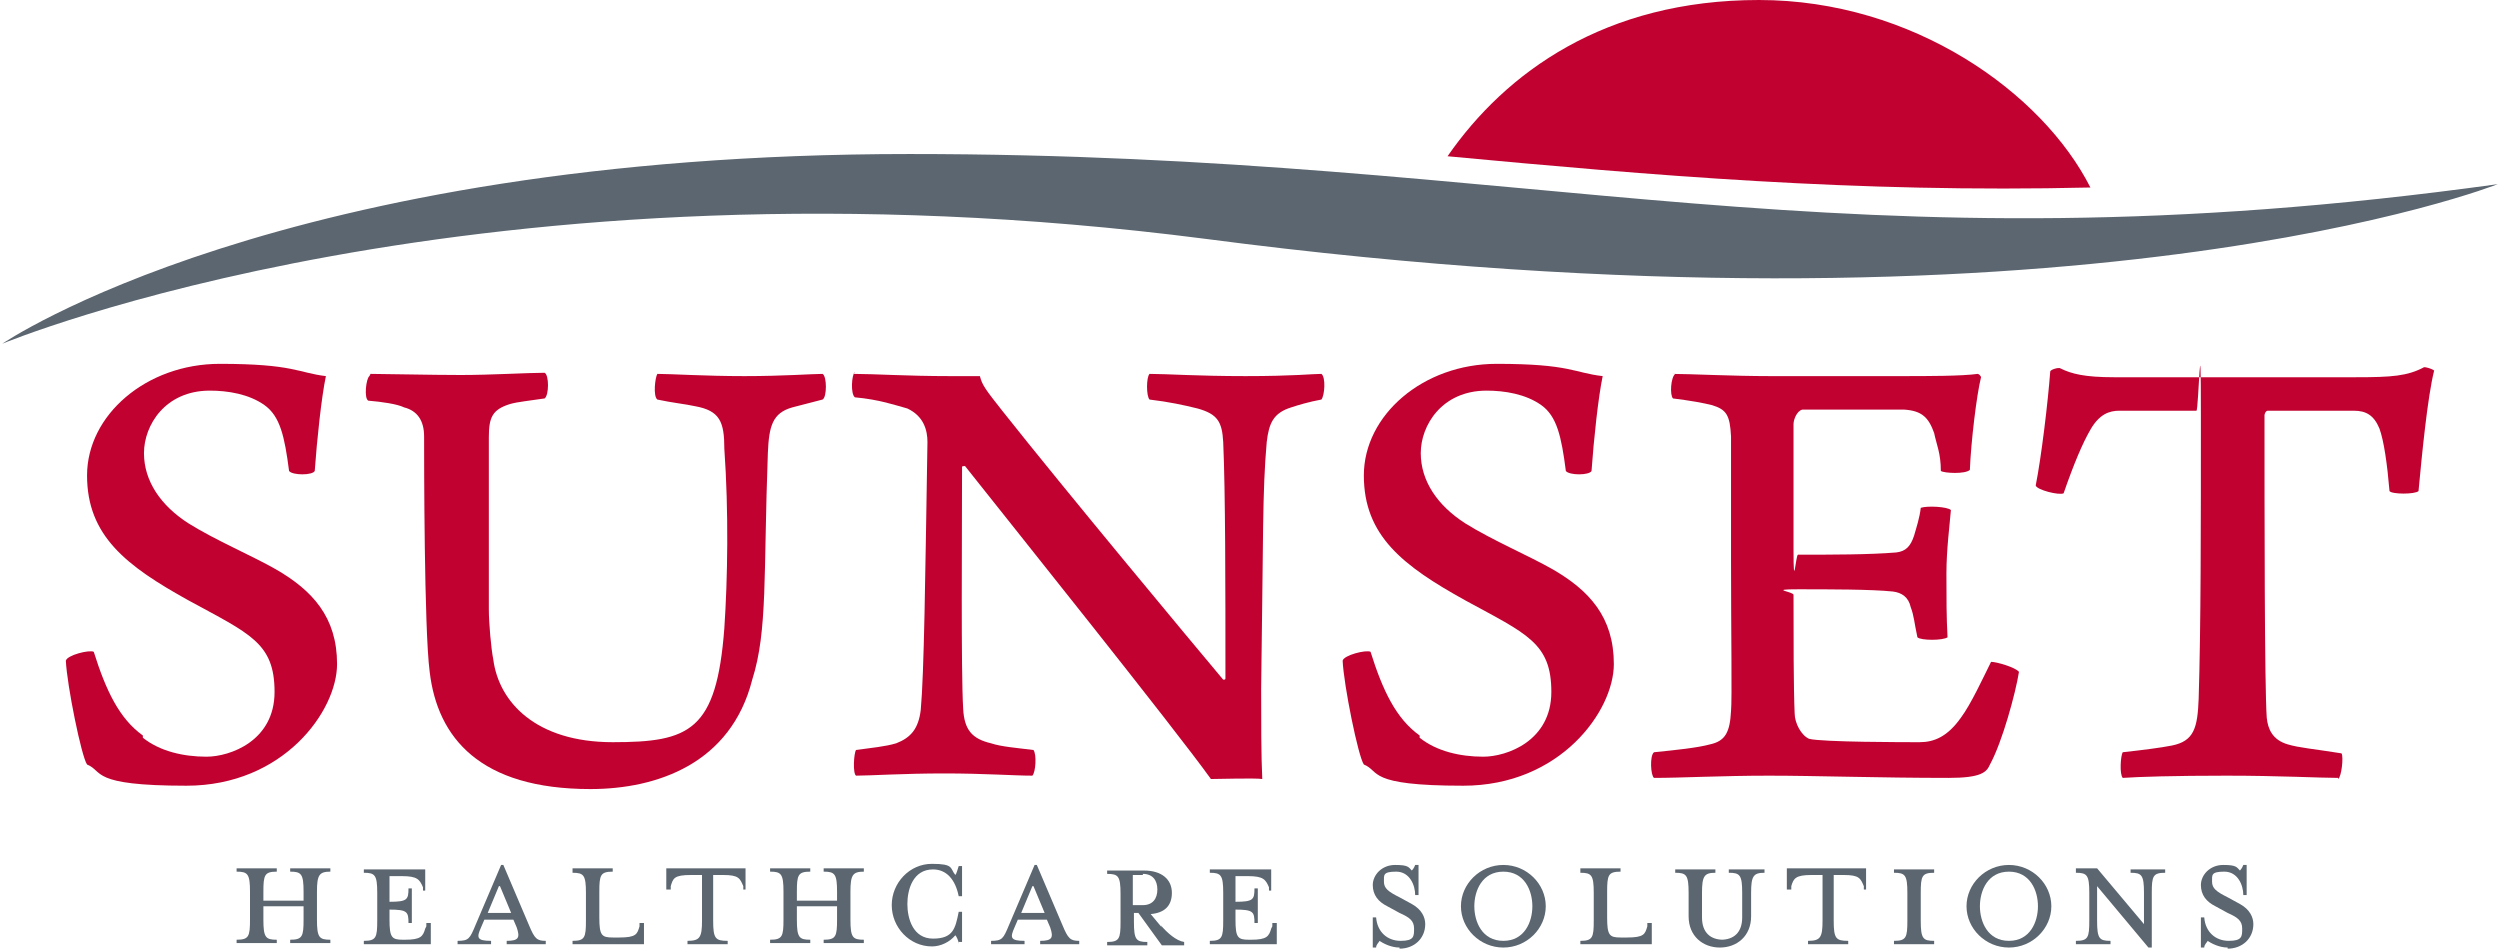 <svg xmlns="http://www.w3.org/2000/svg" id="Layer_1" viewBox="0 0 224 85"><defs><style>      .st0 {        fill: #c10230;      }      .st1 {        fill: #5b6670;      }    </style></defs><path class="st0" d="M187.3,16.8c-4.3-8.5-15.9-16.8-29.7-16.8s-22.7,6.5-27.9,14c18.2,1.7,36.5,3.3,57.6,2.8Z"></path><path class="st1" d="M.2,30.8S25,13.8,81.5,13.8s83.2,10.9,142.3,2.7c0,0-38,15.1-115.8,4.9C42.9,13,.2,30.8.2,30.8Z"></path><path class="st1" d="M27.2,80.7v-.8c0-1.6-.2-1.8-1.2-1.8v-.3h3.6v.3c-1,0-1.2.3-1.2,1.8v2.5c0,1.6.2,1.8,1.2,1.8v.3h-3.6v-.3c1.1,0,1.2-.3,1.2-1.8v-1.2h-3.6v1.2c0,1.6.2,1.8,1.2,1.8v.3h-3.6v-.3c1.1,0,1.2-.3,1.2-1.8v-2.5c0-1.6-.2-1.8-1.2-1.8v-.3h3.6v.3c-1.1,0-1.2.3-1.2,1.8v.8h3.6Z"></path><path class="st1" d="M38.2,83v-.3h.4v1.9h-6v-.3c1.1,0,1.2-.3,1.2-1.8v-2.5c0-1.6-.2-1.8-1.2-1.8v-.3h5.5v1.9c.1,0-.2,0-.2,0v-.3c-.3-.7-.5-1-1.9-1h-1.1v2.3h0c1.6,0,1.7-.2,1.7-1.2h.3v3.1h-.3c0-1-.1-1.2-1.7-1.2h0v.9c0,1.6.2,1.8,1.2,1.8h.2c1.4,0,1.6-.3,1.8-1Z"></path><path class="st1" d="M43.1,83.1c-.4.9-.4,1.2.9,1.2v.3h-3v-.3c1,0,1.1-.2,1.6-1.4l2.3-5.4h.2l2.3,5.4c.5,1.2.7,1.4,1.5,1.4v.3h-3.5v-.3c1.1,0,1.2-.3.9-1.2l-.3-.7h-2.6l-.3.7ZM44.7,79.4l-1,2.4h2.1l-1-2.4Z"></path><path class="st1" d="M51.3,78.1v-.3h3.6v.3c-1.1,0-1.2.3-1.2,1.8v2.3c0,1.6.2,1.8,1.2,1.8h.6c1.5,0,1.6-.3,1.8-1v-.3h.4v1.9h-6.4v-.3c1.1,0,1.2-.3,1.2-1.8v-2.5c0-1.6-.2-1.8-1.2-1.8Z"></path><path class="st1" d="M61.9,78.4c-1.5,0-1.6.3-1.8,1v.3h-.4v-1.9h7.1v1.9c.1,0-.2,0-.2,0v-.3c-.3-.7-.4-1-1.8-1h-.9v4.1c0,1.6.2,1.8,1.3,1.8v.3h-3.6v-.3c1.1,0,1.3-.3,1.3-1.8v-4.1h-.9Z"></path><path class="st1" d="M75,80.7v-.8c0-1.6-.2-1.8-1.2-1.8v-.3h3.6v.3c-1,0-1.2.3-1.2,1.8v2.5c0,1.6.2,1.8,1.2,1.8v.3h-3.6v-.3c1.1,0,1.2-.3,1.2-1.8v-1.2h-3.6v1.2c0,1.6.2,1.8,1.2,1.8v.3h-3.6v-.3c1.1,0,1.2-.3,1.2-1.8v-2.5c0-1.6-.2-1.8-1.2-1.8v-.3h3.6v.3c-1.1,0-1.2.3-1.2,1.8v.8h3.6Z"></path><path class="st1" d="M85.9,84.6c0-.3-.2-.7-.3-.8-.5.6-1.3,1-2.1,1-2,0-3.6-1.7-3.6-3.7s1.6-3.7,3.6-3.7,1.6.4,2.1,1c.1-.1.2-.5.3-.8h.3v2.7h-.3c-.3-1.5-1.1-2.4-2.3-2.4-1.8,0-2.3,1.8-2.3,3.1s.5,3.1,2.3,3.1,2-.9,2.3-2.4h.3v2.7h-.3Z"></path><path class="st1" d="M90.9,83.1c-.4.9-.4,1.2.9,1.2v.3h-3v-.3c1,0,1.1-.2,1.6-1.4l2.3-5.4h.2l2.3,5.4c.5,1.2.7,1.4,1.5,1.4v.3h-3.5v-.3c1.1,0,1.2-.3.9-1.2l-.3-.7h-2.6l-.3.7ZM92.5,79.4l-1,2.4h2.1l-1-2.4Z"></path><path class="st1" d="M104,82.9c.6.7,1.4,1.4,2.1,1.5v.3h-2l-2.1-2.9h-.4v.8c0,1.6.2,1.8,1.2,1.8v.3h-3.6v-.3c1.1,0,1.2-.3,1.2-1.8v-2.5c0-1.6-.2-1.8-1.2-1.8v-.3h3.3c1.6,0,2.5.8,2.5,2s-.7,1.8-1.9,1.9l1,1.2ZM102.4,78.4h-.9v2.7h.9c.9,0,1.3-.6,1.3-1.4s-.4-1.4-1.3-1.4Z"></path><path class="st1" d="M114,83v-.3h.4v1.9h-6v-.3c1.1,0,1.2-.3,1.2-1.8v-2.5c0-1.6-.2-1.8-1.2-1.8v-.3h5.5v1.9c.1,0-.2,0-.2,0v-.3c-.3-.7-.5-1-1.9-1h-1.1v2.3h0c1.6,0,1.7-.2,1.7-1.2h.3v3.1h-.3c0-1-.1-1.2-1.7-1.2h0v.9c0,1.6.2,1.8,1.2,1.8h.2c1.4,0,1.6-.3,1.8-1Z"></path><path class="st1" d="M125.4,84.9c-.8,0-1.5-.4-1.8-.6,0,.1-.3.3-.3.6h-.3v-2.7h.3c.1,1.3,1,2.1,2.2,2.1s1.2-.4,1.2-1.1-.4-1-1.3-1.4l-1.1-.6c-.8-.4-1.3-1-1.3-1.9s.8-1.8,2-1.8,1.2.2,1.5.5c0,0,.2-.2.3-.5h.3v2.7h-.3c0-.9-.5-2.1-1.7-2.1s-1.1.3-1.1.9.4.9,1.4,1.4l1.1.6c.9.5,1.2,1.2,1.2,1.8,0,1.3-1,2.2-2.3,2.2Z"></path><path class="st1" d="M134.7,84.9c-2.1,0-3.8-1.7-3.8-3.7s1.7-3.7,3.8-3.7,3.8,1.7,3.8,3.7-1.7,3.7-3.8,3.7ZM134.7,78.1c-1.9,0-2.6,1.7-2.6,3.1s.7,3.1,2.6,3.1,2.6-1.7,2.6-3.1-.7-3.1-2.6-3.1Z"></path><path class="st1" d="M141.6,78.1v-.3h3.6v.3c-1.1,0-1.2.3-1.2,1.8v2.3c0,1.6.2,1.8,1.2,1.8h.6c1.5,0,1.6-.3,1.8-1v-.3h.4v1.9h-6.4v-.3c1.1,0,1.2-.3,1.2-1.8v-2.5c0-1.6-.2-1.8-1.2-1.8Z"></path><path class="st1" d="M154.2,84.2c1.1,0,1.9-.6,1.9-2v-2.2c0-1.6-.2-1.8-1.2-1.8v-.3h3.2v.3c-1,0-1.2.3-1.2,1.8v2.1c0,1.8-1.3,2.8-2.8,2.8s-2.8-1-2.8-2.8v-2.1c0-1.6-.2-1.8-1.2-1.8v-.3h3.6v.3c-1,0-1.2.3-1.2,1.8v2.2c0,1.4.8,2,1.9,2Z"></path><path class="st1" d="M162.3,78.4c-1.4,0-1.6.3-1.8,1v.3h-.4v-1.9h7.1v1.9c.1,0-.2,0-.2,0v-.3c-.3-.7-.4-1-1.8-1h-.9v4.1c0,1.6.2,1.8,1.3,1.8v.3h-3.6v-.3c1.1,0,1.3-.3,1.3-1.8v-4.1h-.9Z"></path><path class="st1" d="M169.7,84.6v-.3c1.1,0,1.2-.3,1.2-1.8v-2.5c0-1.6-.2-1.8-1.2-1.8v-.3h3.6v.3c-1.1,0-1.2.3-1.2,1.8v2.5c0,1.6.2,1.8,1.2,1.8v.3h-3.6Z"></path><path class="st1" d="M180,84.9c-2.1,0-3.8-1.7-3.8-3.7s1.7-3.7,3.8-3.7,3.8,1.7,3.8,3.7-1.7,3.7-3.8,3.7ZM180,78.1c-1.9,0-2.6,1.7-2.6,3.1s.7,3.1,2.6,3.1,2.6-1.7,2.6-3.1-.7-3.1-2.6-3.1Z"></path><path class="st1" d="M186,78.1v-.3h1.9l4.2,5v-2.8c0-1.6-.2-1.8-1.2-1.8v-.3h3.1v.3c-1.1,0-1.2.3-1.2,1.8v4.9h-.3l-4.6-5.5v3.1c0,1.6.2,1.8,1.2,1.8v.3h-3.1v-.3c1.1,0,1.2-.3,1.2-1.8v-2.5c0-1.6-.2-1.8-1.2-1.8Z"></path><path class="st1" d="M199.6,84.9c-.8,0-1.5-.4-1.8-.6,0,.1-.3.3-.3.6h-.3v-2.7h.3c.1,1.3,1,2.1,2.2,2.1s1.2-.4,1.2-1.1-.4-1-1.3-1.4l-1.1-.6c-.8-.4-1.3-1-1.3-1.9s.8-1.8,2-1.8,1.2.2,1.5.5c0,0,.2-.2.3-.5h.3v2.7h-.3c0-.9-.5-2.1-1.7-2.1s-1.1.3-1.1.9.4.9,1.4,1.4l1.1.6c.9.5,1.2,1.2,1.2,1.8,0,1.3-1,2.2-2.3,2.2Z"></path><g><path class="st0" d="M12.8,66.1c1.5,1.2,3.6,1.7,5.7,1.7s6.1-1.4,6.1-5.8-2.2-5.2-7.7-8.2c-5.6-3.1-9.1-5.8-9.1-11.2s5.3-10,11.9-10,7,.8,9.5,1.1c-.4,1.9-.8,5.7-1,8.5-.2.4-2,.4-2.3,0-.4-3.1-.8-4.9-2.2-5.9-1.4-1-3.3-1.3-4.9-1.3-4,0-5.9,3.1-5.9,5.6s1.5,4.7,4,6.3c2.4,1.5,5.7,2.9,7.8,4.1,3.3,1.9,5.5,4.3,5.5,8.5s-4.8,10.9-13.5,10.9-7.4-1.3-8.9-1.9c-.5-.7-1.8-7.1-1.9-9.3.1-.5,2.1-1,2.5-.8,1.1,3.5,2.3,6,4.4,7.5Z"></path><path class="st0" d="M33.2,33.5c1.2,0,5.4.1,8.1.1s6-.2,7.5-.2c.4.2.4,2,0,2.3-1.3.2-2.4.3-3.1.5-1.6.5-1.9,1.2-1.9,3,0,6.6,0,12.3,0,15.4,0,1.2.2,3.5.4,4.5.5,3.8,3.8,7.4,10.7,7.4s9.3-1,10-10.2c.3-4.5.4-10.4,0-16.1,0-2.4-.4-3.4-2.6-3.8-.9-.2-2-.3-3.4-.6-.4-.3-.2-2,0-2.3,1.2,0,4.3.2,7.8.2s6.1-.2,7-.2c.4.2.4,2.1,0,2.3l-2.7.7c-1.8.5-2.1,1.7-2.2,4.1-.4,10.8,0,15.9-1.4,20.3-1.9,7.5-8.5,9.8-14.5,9.8-9.9,0-13.7-4.6-14.4-10.5-.5-3.8-.5-19.1-.5-21.1,0-1.4-.6-2.3-1.8-2.6-.6-.3-2-.5-3.2-.6-.4-.2-.2-2,.1-2.2Z"></path><path class="st0" d="M76.5,33.5c1.8,0,4.8.2,8.6.2h2.7c.2.8.5,1.2,2,3.1,5.7,7.2,16.7,20.4,19.8,24.1.1,0,.2,0,.2-.1,0-8.2,0-16.7-.2-21.2-.1-1.8-.5-2.5-2.3-3-1.2-.3-2.6-.6-4.3-.8-.3-.3-.3-2,0-2.3,1.5,0,4.3.2,8.6.2s6-.2,6.8-.2c.4.3.3,1.9,0,2.3-1.1.2-2.1.5-2.7.7-1.6.5-2,1.4-2.2,3.1-.4,4.5-.3,8.5-.5,22.1,0,2.7,0,6.1.1,8.1-.6-.1-4,0-4.6,0-3.3-4.6-17.8-22.7-22-28,0-.1-.3,0-.3,0,0,6.1-.1,18.3.1,21.7.1,1.9.8,2.7,2.5,3.1.9.3,2.2.4,3.8.6.3.4.2,2-.1,2.3-1.6,0-4.3-.2-7.9-.2s-6.7.2-7.9.2c-.3-.2-.2-2,0-2.3,1.4-.2,2.6-.3,3.6-.6,1.3-.5,2-1.3,2.2-3,.3-3.3.4-11.7.6-24,0-1-.3-2.3-1.8-3-1.1-.3-2.5-.8-4.7-1-.4-.3-.3-2,0-2.3Z"></path><path class="st0" d="M127.2,66.1c1.5,1.2,3.6,1.7,5.7,1.7s6.1-1.4,6.1-5.8-2.2-5.2-7.7-8.2c-5.6-3.1-9.1-5.8-9.1-11.2s5.3-10,11.9-10,6.9.8,9.5,1.1c-.4,1.9-.8,5.7-1,8.5-.2.4-2,.4-2.3,0-.4-3.1-.8-4.9-2.2-5.9-1.4-1-3.3-1.3-4.9-1.3-4,0-5.9,3.1-5.9,5.6s1.5,4.7,4,6.3c2.4,1.5,5.7,2.9,7.8,4.1,3.3,1.9,5.5,4.3,5.5,8.5s-4.8,10.9-13.5,10.9-7.4-1.3-8.9-1.9c-.5-.7-1.8-7.1-1.9-9.3.1-.5,2.1-1,2.5-.8,1.1,3.5,2.3,6,4.4,7.5Z"></path><path class="st0" d="M149.8,33.5c1.6,0,5.4.2,8.8.2h11.8c2.3,0,5.4,0,6.8-.2.1,0,.3.2.3.3-.4,1.6-.9,5.8-1,8.3-.4.4-2.3.3-2.6.1,0-1.6-.4-2.4-.6-3.4-.5-1.4-1.1-2-2.7-2.1-.9,0-8.5,0-9.1,0-.5.1-.8.9-.8,1.3,0,4,0,7.4,0,11.3s.2.4.4.4c3,0,6.4,0,8.8-.2.9-.1,1.3-.6,1.6-1.5.2-.7.5-1.6.6-2.5.6-.2,2.4-.1,2.7.2-.1,1.3-.4,3.5-.4,5.7s0,3.9.1,5.7c-.4.3-2.4.3-2.7,0-.3-1.4-.3-1.9-.6-2.7-.2-.9-.8-1.3-1.6-1.4-1.9-.2-5.8-.2-8.5-.2s-.4.2-.4.5c0,3.8,0,8.3.1,10.6,0,.9.6,2,1.3,2.3,1.2.3,8.6.3,9.9.3s2.5-.5,3.7-2.2c.9-1.2,2-3.6,2.7-5,.5,0,2.2.5,2.5.9-.3,1.9-1.5,6.3-2.6,8.3-.3.7-.8,1.2-3.7,1.2-6.2,0-11.9-.2-16.1-.2s-7.9.2-10.3.2c-.3-.2-.4-2,0-2.3,2-.2,3.9-.4,5-.7,1.4-.3,1.8-1.1,1.9-3,.1-1,0-7.1,0-13.5s0-10,0-11.1c-.1-1.9-.4-2.4-1.7-2.8-.8-.2-1.9-.4-3.5-.6-.3-.3-.2-1.9.2-2.2Z"></path><path class="st0" d="M209.5,69.7c-1.6,0-5.3-.2-10-.2s-7.9.1-9.3.2c-.3-.3-.2-2,0-2.3,1.8-.2,3.4-.4,4.4-.6,2-.4,2.3-1.6,2.4-4.2.2-6.3.2-15.4.2-25.3s-.2-.5-.4-.5h-6.9c-.9,0-1.8.3-2.6,1.7-.7,1.2-1.5,3.1-2.4,5.7-.4.2-2.4-.3-2.5-.7.5-2.5,1.1-7.5,1.3-10.2,0-.2.8-.4.9-.3,1,.5,2.2.8,4.8.8h21.7c3.2,0,4.6-.1,6.1-.9.3,0,.8.2.9.3-.6,2.4-1.1,7.6-1.4,10.8-.3.3-2.4.3-2.6,0-.2-2.4-.5-4.5-.9-5.6-.5-1.2-1.2-1.6-2.3-1.6-3.2,0-6.3,0-7.7,0-.2,0-.3.3-.3.4,0,8.7,0,24.2.2,27.1.1,1,.5,2,1.9,2.4,1,.3,2.3.4,4.8.8.2.3,0,2.1-.3,2.3Z"></path></g></svg>